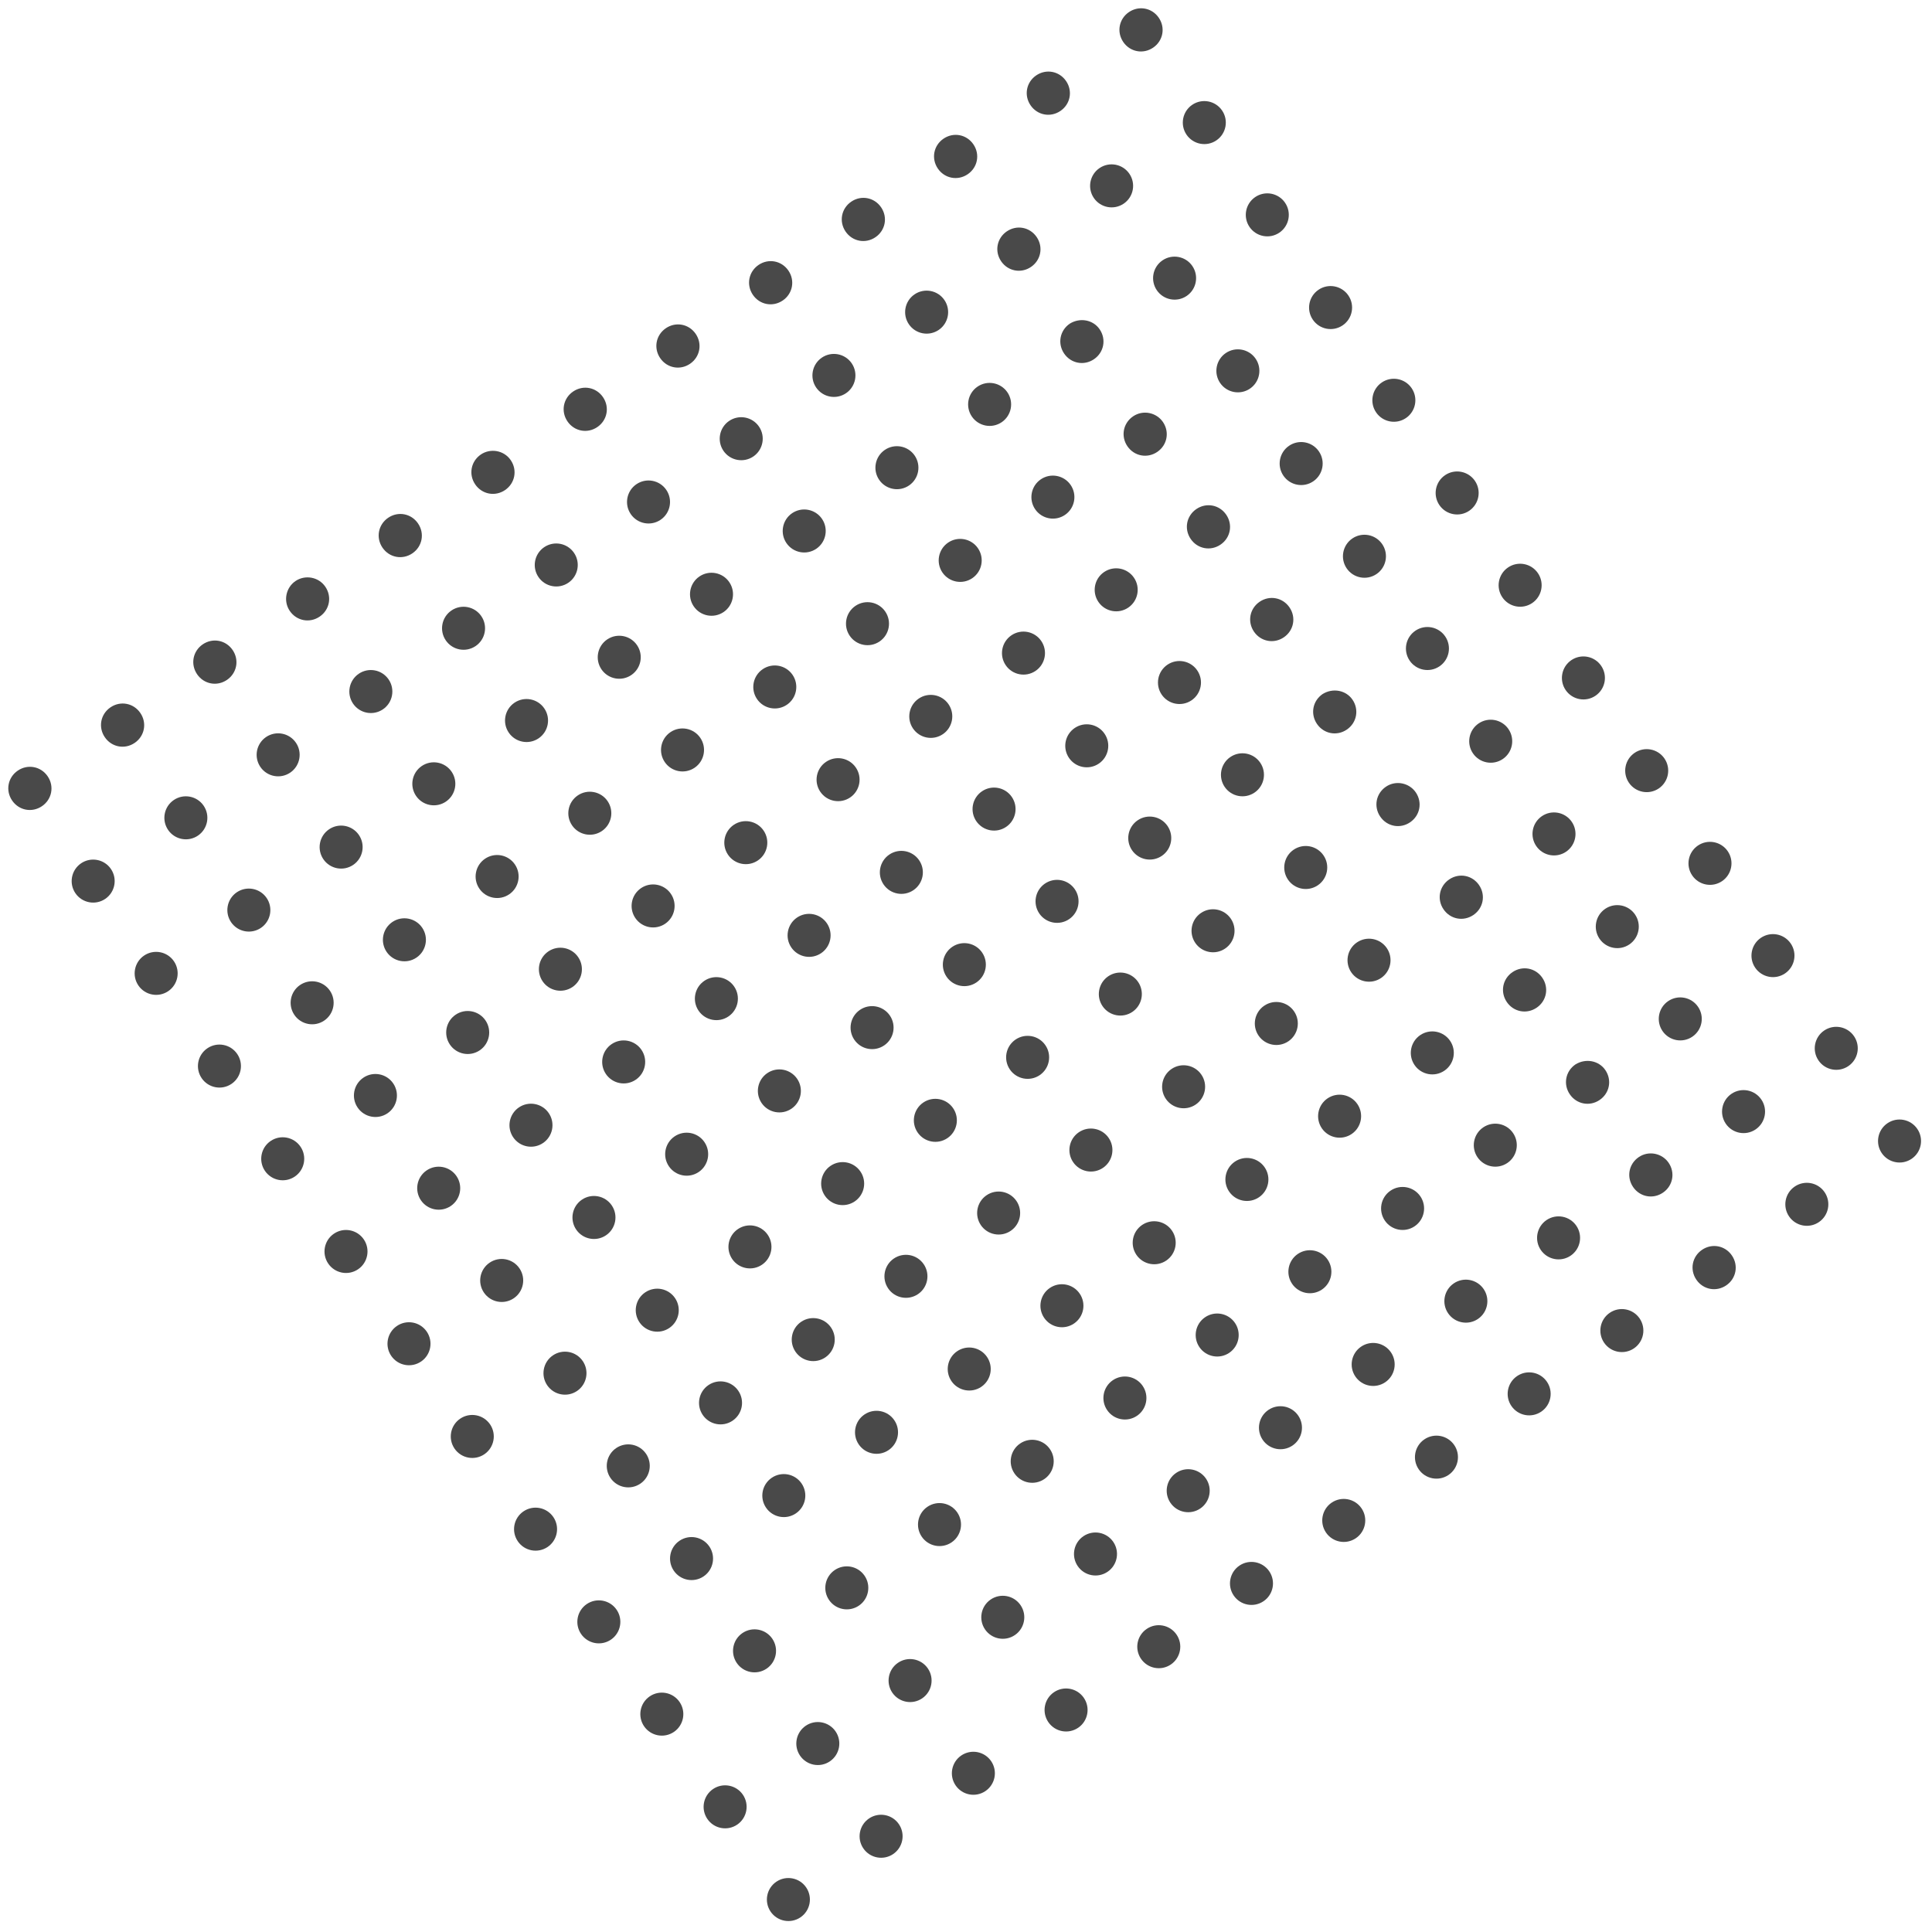 <svg xmlns="http://www.w3.org/2000/svg" width="231" height="231" viewBox="0 0 231 231" fill="none"><g clip-path="url(#clip0_150_297)"><path d="M5.697 92.815C6.51 94.006 6.214 95.575 5.023 96.388C3.832 97.202 2.263 96.906 1.45 95.714C0.636 94.523 0.932 92.954 2.124 92.141C3.315 91.328 4.884 91.624 5.697 92.815Z" fill="#494949"></path><path d="M16.781 85.249C17.594 86.44 17.298 88.009 16.107 88.822C14.916 89.635 13.347 89.339 12.534 88.148C11.72 86.957 12.016 85.388 13.208 84.575C14.399 83.761 15.968 84.057 16.781 85.249Z" fill="#494949"></path><path d="M27.813 77.718C28.627 78.909 28.331 80.478 27.139 81.291C25.948 82.104 24.379 81.808 23.566 80.617C22.753 79.425 23.049 77.857 24.24 77.043C25.431 76.23 27 76.526 27.813 77.718Z" fill="#494949"></path><path d="M38.897 70.151C39.711 71.342 39.415 72.911 38.223 73.724C37.032 74.537 35.463 74.242 34.65 73.05C33.837 71.859 34.185 70.255 35.324 69.477C36.464 68.699 38.084 68.96 38.897 70.151Z" fill="#494949"></path><path d="M49.981 62.585C50.795 63.776 50.499 65.345 49.308 66.158C48.116 66.971 46.547 66.675 45.734 65.484C44.921 64.293 45.217 62.724 46.408 61.911C47.599 61.097 49.168 61.393 49.981 62.585Z" fill="#494949"></path><path d="M61.066 55.018C61.879 56.209 61.583 57.778 60.392 58.592C59.2 59.405 57.632 59.109 56.818 57.917C56.005 56.726 56.301 55.157 57.492 54.344C58.632 53.566 60.252 53.827 61.066 55.018Z" fill="#494949"></path><path d="M72.098 47.487C72.911 48.678 72.615 50.247 71.424 51.06C70.233 51.873 68.664 51.578 67.851 50.386C67.037 49.195 67.333 47.626 68.525 46.813C69.716 46 71.285 46.296 72.098 47.487Z" fill="#494949"></path><path d="M83.182 39.921C83.995 41.112 83.699 42.681 82.508 43.494C81.317 44.307 79.748 44.011 78.935 42.82C78.122 41.629 78.418 40.06 79.609 39.247C80.8 38.433 82.369 38.729 83.182 39.921Z" fill="#494949"></path><path d="M94.266 32.354C95.079 33.545 94.784 35.114 93.592 35.927C92.401 36.741 90.832 36.445 90.019 35.254C89.206 34.062 89.502 32.493 90.693 31.68C91.884 30.867 93.453 31.163 94.266 32.354Z" fill="#494949"></path><path d="M105.35 24.788C106.164 25.979 105.868 27.548 104.676 28.361C103.485 29.174 101.916 28.878 101.103 27.687C100.29 26.496 100.586 24.927 101.777 24.114C102.968 23.301 104.537 23.596 105.35 24.788Z" fill="#494949"></path><path d="M116.383 17.256C117.196 18.448 116.9 20.017 115.709 20.83C114.517 21.643 112.949 21.347 112.135 20.156C111.322 18.965 111.618 17.396 112.809 16.583C114.001 15.769 115.569 16.065 116.383 17.256Z" fill="#494949"></path><path d="M127.467 9.69C128.28 10.881 127.984 12.45 126.793 13.263C125.601 14.077 124.033 13.781 123.219 12.589C122.406 11.398 122.702 9.829 123.893 9.016C125.085 8.203 126.653 8.499 127.467 9.69Z" fill="#494949"></path><path d="M138.551 2.123C139.364 3.314 139.068 4.883 137.877 5.696C136.686 6.51 135.117 6.214 134.304 5.023C133.49 3.831 133.786 2.262 134.978 1.449C136.169 0.636 137.738 0.932 138.551 2.123Z" fill="#494949"></path><path d="M12.589 107.472C13.762 106.672 14.064 105.072 13.263 103.899C12.463 102.726 10.863 102.425 9.69 103.225C8.517 104.026 8.216 105.626 9.016 106.798C9.817 107.971 11.417 108.273 12.589 107.472Z" fill="#494949"></path><path d="M23.674 99.906C24.846 99.105 25.148 97.505 24.347 96.333C23.547 95.16 21.947 94.858 20.774 95.659C19.601 96.459 19.3 98.059 20.1 99.232C20.901 100.405 22.501 100.707 23.674 99.906Z" fill="#494949"></path><path d="M34.706 92.375C35.879 91.574 36.18 89.974 35.38 88.801C34.579 87.629 32.979 87.327 31.806 88.127C30.634 88.928 30.332 90.528 31.133 91.701C31.933 92.874 33.533 93.175 34.706 92.375Z" fill="#494949"></path><path d="M45.79 84.808C46.963 84.008 47.264 82.408 46.464 81.235C45.663 80.062 44.063 79.76 42.891 80.561C41.718 81.362 41.416 82.962 42.217 84.134C43.017 85.307 44.617 85.609 45.79 84.808Z" fill="#494949"></path><path d="M56.874 77.242C58.047 76.441 58.349 74.841 57.548 73.669C56.747 72.496 55.148 72.194 53.975 72.995C52.802 73.795 52.5 75.395 53.301 76.568C54.101 77.741 55.701 78.043 56.874 77.242Z" fill="#494949"></path><path d="M67.958 69.675C69.131 68.875 69.433 67.275 68.632 66.102C67.832 64.929 66.232 64.628 65.059 65.428C63.886 66.229 63.584 67.829 64.385 69.001C65.186 70.174 66.785 70.476 67.958 69.675Z" fill="#494949"></path><path d="M78.99 62.144C80.163 61.344 80.465 59.744 79.664 58.571C78.864 57.398 77.264 57.096 76.091 57.897C74.918 58.698 74.617 60.297 75.417 61.47C76.218 62.643 77.818 62.945 78.99 62.144Z" fill="#494949"></path><path d="M90.075 54.578C91.247 53.777 91.549 52.177 90.749 51.005C89.948 49.832 88.348 49.53 87.175 50.331C86.002 51.131 85.701 52.731 86.501 53.904C87.302 55.077 88.902 55.378 90.075 54.578Z" fill="#494949"></path><path d="M101.159 47.011C102.332 46.211 102.633 44.611 101.833 43.438C101.032 42.265 99.432 41.964 98.259 42.764C97.087 43.565 96.785 45.165 97.585 46.337C98.386 47.51 99.986 47.812 101.159 47.011Z" fill="#494949"></path><path d="M112.243 39.445C113.416 38.644 113.717 37.045 112.917 35.872C112.116 34.699 110.516 34.397 109.344 35.198C108.171 35.998 107.869 37.598 108.67 38.771C109.47 39.944 111.07 40.246 112.243 39.445Z" fill="#494949"></path><path d="M123.949 28.34C124.762 29.532 124.466 31.101 123.275 31.914C122.084 32.727 120.515 32.431 119.702 31.24C118.889 30.049 119.185 28.48 120.376 27.667C121.567 26.853 123.136 27.149 123.949 28.34Z" fill="#494949"></path><path d="M134.359 24.347C135.532 23.547 135.834 21.947 135.033 20.774C134.233 19.601 132.633 19.299 131.46 20.1C130.287 20.901 129.985 22.501 130.786 23.673C131.587 24.846 133.186 25.148 134.359 24.347Z" fill="#494949"></path><path d="M145.443 16.781C146.616 15.98 146.918 14.38 146.117 13.208C145.317 12.035 143.717 11.733 142.544 12.534C141.371 13.334 141.07 14.934 141.87 16.107C142.671 17.28 144.271 17.582 145.443 16.781Z" fill="#494949"></path><path d="M20.12 118.505C21.293 117.704 21.595 116.104 20.794 114.931C19.994 113.758 18.394 113.457 17.221 114.257C16.048 115.058 15.747 116.658 16.547 117.831C17.348 119.003 18.948 119.305 20.12 118.505Z" fill="#494949"></path><path d="M31.205 110.938C32.377 110.138 32.679 108.538 31.878 107.365C31.078 106.192 29.478 105.89 28.305 106.691C27.132 107.492 26.831 109.091 27.631 110.264C28.432 111.437 30.032 111.739 31.205 110.938Z" fill="#494949"></path><path d="M42.237 103.407C43.41 102.606 43.711 101.006 42.911 99.834C42.11 98.661 40.51 98.359 39.338 99.16C38.165 99.96 37.863 101.56 38.664 102.733C39.464 103.906 41.064 104.208 42.237 103.407Z" fill="#494949"></path><path d="M53.321 95.841C54.494 95.04 54.796 93.44 53.995 92.267C53.194 91.094 51.594 90.793 50.422 91.593C49.249 92.394 48.947 93.994 49.748 95.167C50.548 96.339 52.148 96.641 53.321 95.841Z" fill="#494949"></path><path d="M64.405 88.274C65.578 87.474 65.88 85.874 65.079 84.701C64.278 83.528 62.679 83.226 61.506 84.027C60.333 84.828 60.031 86.427 60.832 87.6C61.633 88.773 63.232 89.075 64.405 88.274Z" fill="#494949"></path><path d="M75.489 80.708C76.662 79.907 76.964 78.307 76.163 77.134C75.362 75.962 73.763 75.66 72.59 76.46C71.417 77.261 71.115 78.861 71.916 80.034C72.717 81.207 74.316 81.508 75.489 80.708Z" fill="#494949"></path><path d="M86.522 73.176C87.694 72.376 87.996 70.776 87.195 69.603C86.395 68.43 84.795 68.129 83.622 68.929C82.449 69.73 82.148 71.33 82.948 72.502C83.749 73.675 85.349 73.977 86.522 73.176Z" fill="#494949"></path><path d="M97.606 65.61C98.778 64.809 99.08 63.21 98.28 62.037C97.479 60.864 95.879 60.562 94.706 61.363C93.534 62.163 93.232 63.763 94.032 64.936C94.833 66.109 96.433 66.411 97.606 65.61Z" fill="#494949"></path><path d="M108.69 58.044C109.863 57.243 110.164 55.643 109.364 54.47C108.563 53.298 106.963 52.996 105.79 53.796C104.618 54.597 104.316 56.197 105.117 57.37C105.917 58.542 107.517 58.844 108.69 58.044Z" fill="#494949"></path><path d="M119.774 50.477C120.947 49.677 121.248 48.077 120.448 46.904C119.647 45.731 118.047 45.429 116.875 46.23C115.702 47.031 115.4 48.63 116.201 49.803C117.001 50.976 118.601 51.278 119.774 50.477Z" fill="#494949"></path><path d="M131.48 39.373C132.293 40.564 131.998 42.133 130.806 42.946C129.615 43.759 128.046 43.463 127.233 42.272C126.42 41.081 126.716 39.512 127.907 38.699C129.134 37.937 130.702 38.233 131.48 39.373Z" fill="#494949"></path><path d="M141.89 35.38C143.063 34.579 143.365 32.979 142.564 31.806C141.764 30.634 140.164 30.332 138.991 31.132C137.818 31.933 137.516 33.533 138.317 34.706C139.118 35.879 140.718 36.18 141.89 35.38Z" fill="#494949"></path><path d="M152.974 27.813C154.147 27.012 154.449 25.413 153.648 24.24C152.848 23.067 151.248 22.765 150.075 23.566C148.902 24.367 148.601 25.966 149.401 27.139C150.202 28.312 151.802 28.614 152.974 27.813Z" fill="#494949"></path><path d="M27.687 129.589C28.86 128.788 29.162 127.189 28.361 126.016C27.56 124.843 25.96 124.541 24.788 125.342C23.615 126.142 23.313 127.742 24.114 128.915C24.914 130.088 26.514 130.39 27.687 129.589Z" fill="#494949"></path><path d="M38.771 122.023C39.944 121.222 40.246 119.622 39.445 118.449C38.644 117.277 37.045 116.975 35.872 117.775C34.699 118.576 34.397 120.176 35.198 121.349C35.998 122.522 37.598 122.823 38.771 122.023Z" fill="#494949"></path><path d="M49.803 114.491C50.976 113.691 51.278 112.091 50.477 110.918C49.677 109.745 48.077 109.444 46.904 110.244C45.731 111.045 45.429 112.645 46.23 113.817C47.031 114.99 48.631 115.292 49.803 114.491Z" fill="#494949"></path><path d="M60.888 106.925C62.06 106.124 62.362 104.525 61.561 103.352C60.761 102.179 59.161 101.877 57.988 102.678C56.815 103.478 56.514 105.078 57.314 106.251C58.115 107.424 59.715 107.726 60.888 106.925Z" fill="#494949"></path><path d="M71.972 99.358C73.144 98.558 73.446 96.958 72.645 95.785C71.845 94.612 70.245 94.31 69.072 95.111C67.9 95.912 67.598 97.511 68.398 98.684C69.199 99.857 70.799 100.159 71.972 99.358Z" fill="#494949"></path><path d="M83.056 91.792C84.229 90.991 84.53 89.391 83.73 88.218C82.929 87.046 81.329 86.744 80.156 87.544C78.984 88.345 78.682 89.945 79.483 91.118C80.283 92.291 81.883 92.592 83.056 91.792Z" fill="#494949"></path><path d="M94.088 84.261C95.261 83.46 95.563 81.861 94.762 80.688C93.961 79.515 92.362 79.213 91.189 80.014C90.016 80.814 89.714 82.414 90.515 83.587C91.315 84.76 92.915 85.061 94.088 84.261Z" fill="#494949"></path><path d="M105.172 76.694C106.345 75.893 106.647 74.294 105.846 73.121C105.046 71.948 103.446 71.646 102.273 72.447C101.1 73.248 100.798 74.847 101.599 76.02C102.4 77.193 103.999 77.495 105.172 76.694Z" fill="#494949"></path><path d="M116.256 69.128C117.429 68.327 117.731 66.727 116.93 65.554C116.13 64.382 114.53 64.08 113.357 64.88C112.184 65.681 111.882 67.281 112.683 68.454C113.484 69.626 115.083 69.928 116.256 69.128Z" fill="#494949"></path><path d="M127.34 61.561C128.513 60.761 128.815 59.161 128.014 57.988C127.214 56.815 125.614 56.513 124.441 57.314C123.268 58.115 122.967 59.714 123.767 60.887C124.568 62.06 126.168 62.362 127.34 61.561Z" fill="#494949"></path><path d="M139.047 50.457C139.86 51.648 139.564 53.217 138.373 54.03C137.181 54.843 135.613 54.547 134.799 53.356C133.986 52.165 134.282 50.596 135.473 49.783C136.665 48.969 138.269 49.317 139.047 50.457Z" fill="#494949"></path><path d="M149.457 46.464C150.63 45.663 150.931 44.063 150.131 42.89C149.33 41.718 147.73 41.416 146.557 42.216C145.385 43.017 145.083 44.617 145.884 45.79C146.684 46.962 148.284 47.264 149.457 46.464Z" fill="#494949"></path><path d="M160.541 38.897C161.714 38.096 162.016 36.497 161.215 35.324C160.414 34.151 158.814 33.849 157.642 34.65C156.469 35.451 156.167 37.05 156.968 38.223C157.768 39.396 159.368 39.698 160.541 38.897Z" fill="#494949"></path><path d="M35.254 140.673C36.426 139.872 36.728 138.273 35.927 137.1C35.127 135.927 33.527 135.625 32.354 136.426C31.181 137.226 30.88 138.826 31.68 139.999C32.481 141.172 34.081 141.474 35.254 140.673Z" fill="#494949"></path><path d="M46.338 133.107C47.51 132.306 47.812 130.706 47.011 129.533C46.211 128.361 44.611 128.059 43.438 128.859C42.265 129.66 41.964 131.26 42.764 132.433C43.565 133.605 45.165 133.907 46.338 133.107Z" fill="#494949"></path><path d="M57.37 125.575C58.543 124.775 58.844 123.175 58.044 122.002C57.243 120.829 55.643 120.528 54.471 121.328C53.298 122.129 52.996 123.729 53.797 124.901C54.597 126.074 56.197 126.376 57.37 125.575Z" fill="#494949"></path><path d="M68.454 118.009C69.627 117.208 69.929 115.609 69.128 114.436C68.327 113.263 66.728 112.961 65.555 113.762C64.382 114.562 64.08 116.162 64.881 117.335C65.681 118.508 67.281 118.81 68.454 118.009Z" fill="#494949"></path><path d="M79.538 110.443C80.711 109.642 81.013 108.042 80.212 106.869C79.411 105.696 77.812 105.395 76.639 106.195C75.466 106.996 75.164 108.596 75.965 109.769C76.766 110.941 78.365 111.243 79.538 110.443Z" fill="#494949"></path><path d="M90.622 102.876C91.795 102.076 92.097 100.476 91.296 99.303C90.496 98.13 88.896 97.828 87.723 98.629C86.55 99.43 86.248 101.029 87.049 102.202C87.85 103.375 89.449 103.677 90.622 102.876Z" fill="#494949"></path><path d="M101.655 95.345C102.827 94.544 103.129 92.945 102.328 91.772C101.528 90.599 99.928 90.297 98.755 91.098C97.582 91.898 97.281 93.498 98.081 94.671C98.882 95.844 100.482 96.145 101.655 95.345Z" fill="#494949"></path><path d="M112.739 87.778C113.911 86.978 114.213 85.378 113.413 84.205C112.612 83.032 111.012 82.731 109.839 83.531C108.667 84.332 108.365 85.932 109.165 87.105C109.966 88.277 111.566 88.579 112.739 87.778Z" fill="#494949"></path><path d="M123.823 80.212C124.996 79.412 125.297 77.812 124.497 76.639C123.696 75.466 122.096 75.164 120.923 75.965C119.751 76.766 119.449 78.365 120.25 79.538C121.05 80.711 122.65 81.013 123.823 80.212Z" fill="#494949"></path><path d="M134.907 72.646C136.08 71.845 136.381 70.245 135.581 69.072C134.78 67.9 133.18 67.598 132.008 68.398C130.835 69.199 130.533 70.799 131.334 71.972C132.134 73.145 133.734 73.446 134.907 72.646Z" fill="#494949"></path><path d="M146.613 61.541C147.426 62.733 147.131 64.301 145.939 65.114C144.748 65.928 143.179 65.632 142.366 64.441C141.553 63.249 141.849 61.681 143.04 60.867C144.231 60.054 145.8 60.35 146.613 61.541Z" fill="#494949"></path><path d="M157.023 57.548C158.196 56.747 158.498 55.148 157.697 53.975C156.897 52.802 155.297 52.5 154.124 53.301C152.951 54.102 152.649 55.701 153.45 56.874C154.251 58.047 155.85 58.349 157.023 57.548Z" fill="#494949"></path><path d="M168.107 49.981C169.28 49.181 169.582 47.581 168.781 46.408C167.981 45.235 166.381 44.933 165.208 45.734C164.035 46.535 163.734 48.134 164.534 49.307C165.335 50.48 166.935 50.782 168.107 49.981Z" fill="#494949"></path><path d="M42.82 151.757C43.993 150.956 44.294 149.357 43.494 148.184C42.693 147.011 41.093 146.709 39.921 147.51C38.748 148.31 38.446 149.91 39.247 151.083C40.047 152.256 41.647 152.558 42.82 151.757Z" fill="#494949"></path><path d="M53.904 144.191C55.077 143.39 55.379 141.79 54.578 140.617C53.777 139.445 52.178 139.143 51.005 139.943C49.832 140.744 49.53 142.344 50.331 143.517C51.131 144.689 52.731 144.991 53.904 144.191Z" fill="#494949"></path><path d="M64.936 136.659C66.109 135.859 66.411 134.259 65.61 133.086C64.81 131.913 63.21 131.612 62.037 132.412C60.864 133.213 60.562 134.813 61.363 135.985C62.164 137.158 63.764 137.46 64.936 136.659Z" fill="#494949"></path><path d="M76.02 129.093C77.193 128.292 77.495 126.693 76.694 125.52C75.894 124.347 74.294 124.045 73.121 124.846C71.948 125.646 71.647 127.246 72.447 128.419C73.248 129.592 74.848 129.894 76.02 129.093Z" fill="#494949"></path><path d="M87.105 121.527C88.277 120.726 88.579 119.126 87.779 117.953C86.978 116.78 85.378 116.479 84.205 117.279C83.032 118.08 82.731 119.68 83.531 120.853C84.332 122.025 85.932 122.327 87.105 121.527Z" fill="#494949"></path><path d="M98.189 113.96C99.362 113.16 99.663 111.56 98.863 110.387C98.062 109.214 96.462 108.912 95.289 109.713C94.117 110.514 93.815 112.113 94.615 113.286C95.416 114.459 97.016 114.761 98.189 113.96Z" fill="#494949"></path><path d="M109.221 106.429C110.394 105.628 110.696 104.028 109.895 102.856C109.094 101.683 107.495 101.381 106.322 102.182C105.149 102.982 104.847 104.582 105.648 105.755C106.448 106.928 108.048 107.229 109.221 106.429Z" fill="#494949"></path><path d="M120.305 98.862C121.478 98.062 121.78 96.462 120.979 95.289C120.178 94.116 118.579 93.815 117.406 94.615C116.233 95.416 115.931 97.016 116.732 98.189C117.533 99.361 119.132 99.663 120.305 98.862Z" fill="#494949"></path><path d="M131.389 91.296C132.562 90.495 132.864 88.896 132.063 87.723C131.263 86.55 129.663 86.248 128.49 87.049C127.317 87.85 127.015 89.449 127.816 90.622C128.617 91.795 130.216 92.097 131.389 91.296Z" fill="#494949"></path><path d="M142.473 83.73C143.646 82.929 143.948 81.329 143.147 80.156C142.347 78.984 140.747 78.682 139.574 79.483C138.401 80.283 138.1 81.883 138.9 83.056C139.701 84.228 141.301 84.53 142.473 83.73Z" fill="#494949"></path><path d="M154.18 72.625C154.993 73.816 154.697 75.385 153.506 76.198C152.314 77.012 150.746 76.716 149.932 75.525C149.119 74.333 149.415 72.764 150.606 71.951C151.798 71.138 153.366 71.434 154.18 72.625Z" fill="#494949"></path><path d="M164.59 68.632C165.763 67.831 166.064 66.232 165.264 65.059C164.463 63.886 162.863 63.584 161.69 64.385C160.518 65.185 160.216 66.785 161.017 67.958C161.817 69.131 163.417 69.433 164.59 68.632Z" fill="#494949"></path><path d="M175.674 61.066C176.847 60.265 177.149 58.665 176.348 57.492C175.547 56.319 173.947 56.018 172.775 56.818C171.602 57.619 171.3 59.219 172.101 60.392C172.901 61.565 174.501 61.866 175.674 61.066Z" fill="#494949"></path><path d="M50.351 162.789C51.524 161.989 51.826 160.389 51.025 159.216C50.224 158.043 48.624 157.741 47.452 158.542C46.279 159.343 45.977 160.942 46.778 162.115C47.578 163.288 49.178 163.59 50.351 162.789Z" fill="#494949"></path><path d="M61.435 155.223C62.608 154.422 62.91 152.822 62.109 151.65C61.308 150.477 59.709 150.175 58.536 150.976C57.363 151.776 57.061 153.376 57.862 154.549C58.663 155.722 60.262 156.023 61.435 155.223Z" fill="#494949"></path><path d="M72.467 147.692C73.64 146.891 73.942 145.291 73.141 144.118C72.341 142.946 70.741 142.644 69.568 143.444C68.395 144.245 68.094 145.845 68.894 147.018C69.695 148.19 71.295 148.492 72.467 147.692Z" fill="#494949"></path><path d="M83.552 140.125C84.724 139.325 85.026 137.725 84.225 136.552C83.425 135.379 81.825 135.077 80.652 135.878C79.479 136.679 79.178 138.278 79.978 139.451C80.779 140.624 82.379 140.926 83.552 140.125Z" fill="#494949"></path><path d="M94.636 132.559C95.808 131.758 96.11 130.158 95.31 128.986C94.509 127.813 92.909 127.511 91.736 128.312C90.564 129.112 90.262 130.712 91.062 131.885C91.863 133.058 93.463 133.359 94.636 132.559Z" fill="#494949"></path><path d="M105.72 124.992C106.893 124.192 107.194 122.592 106.394 121.419C105.593 120.246 103.993 119.945 102.82 120.745C101.648 121.546 101.346 123.146 102.147 124.318C102.947 125.491 104.547 125.793 105.72 124.992Z" fill="#494949"></path><path d="M116.752 117.461C117.925 116.66 118.227 115.061 117.426 113.888C116.625 112.715 115.026 112.413 113.853 113.214C112.68 114.015 112.378 115.614 113.179 116.787C113.979 117.96 115.579 118.262 116.752 117.461Z" fill="#494949"></path><path d="M127.836 109.895C129.009 109.094 129.311 107.494 128.51 106.321C127.71 105.149 126.11 104.847 124.937 105.648C123.764 106.448 123.462 108.048 124.263 109.221C125.064 110.394 126.663 110.695 127.836 109.895Z" fill="#494949"></path><path d="M138.92 102.328C140.093 101.528 140.395 99.928 139.594 98.755C138.794 97.582 137.194 97.281 136.021 98.081C134.848 98.882 134.546 100.482 135.347 101.654C136.148 102.827 137.747 103.129 138.92 102.328Z" fill="#494949"></path><path d="M150.004 94.762C151.177 93.961 151.479 92.362 150.678 91.189C149.878 90.016 148.278 89.714 147.105 90.515C145.932 91.315 145.631 92.915 146.431 94.088C147.232 95.261 148.832 95.562 150.004 94.762Z" fill="#494949"></path><path d="M161.711 83.657C162.524 84.849 162.228 86.417 161.037 87.231C159.845 88.044 158.277 87.748 157.464 86.557C156.65 85.365 156.946 83.797 158.137 82.984C159.364 82.222 160.933 82.518 161.711 83.657Z" fill="#494949"></path><path d="M172.121 79.664C173.294 78.864 173.595 77.264 172.795 76.091C171.994 74.918 170.394 74.616 169.222 75.417C168.049 76.218 167.747 77.817 168.548 78.99C169.348 80.163 170.948 80.465 172.121 79.664Z" fill="#494949"></path><path d="M183.205 72.098C184.378 71.297 184.68 69.697 183.879 68.525C183.078 67.352 181.478 67.05 180.306 67.851C179.133 68.651 178.831 70.251 179.632 71.424C180.432 72.597 182.032 72.898 183.205 72.098Z" fill="#494949"></path><path d="M57.917 173.874C59.09 173.073 59.392 171.473 58.592 170.3C57.791 169.128 56.191 168.826 55.018 169.627C53.845 170.427 53.544 172.027 54.344 173.2C55.145 174.373 56.745 174.674 57.917 173.874Z" fill="#494949"></path><path d="M69.002 166.307C70.174 165.507 70.476 163.907 69.676 162.734C68.875 161.561 67.275 161.259 66.102 162.06C64.93 162.861 64.628 164.461 65.428 165.633C66.229 166.806 67.829 167.108 69.002 166.307Z" fill="#494949"></path><path d="M80.034 158.776C81.207 157.975 81.508 156.376 80.708 155.203C79.907 154.03 78.308 153.728 77.135 154.529C75.962 155.329 75.66 156.929 76.461 158.102C77.261 159.275 78.861 159.577 80.034 158.776Z" fill="#494949"></path><path d="M91.118 151.21C92.291 150.409 92.593 148.809 91.792 147.636C90.991 146.464 89.392 146.162 88.219 146.962C87.046 147.763 86.744 149.363 87.545 150.536C88.345 151.709 89.945 152.01 91.118 151.21Z" fill="#494949"></path><path d="M102.202 143.643C103.375 142.842 103.677 141.242 102.876 140.07C102.075 138.897 100.476 138.595 99.303 139.396C98.13 140.196 97.828 141.796 98.629 142.969C99.43 144.142 101.029 144.443 102.202 143.643Z" fill="#494949"></path><path d="M113.286 136.076C114.459 135.276 114.761 133.676 113.96 132.503C113.16 131.33 111.56 131.029 110.387 131.829C109.214 132.63 108.912 134.23 109.713 135.402C110.514 136.575 112.113 136.877 113.286 136.076Z" fill="#494949"></path><path d="M124.319 128.546C125.491 127.745 125.793 126.145 124.993 124.972C124.192 123.8 122.592 123.498 121.419 124.298C120.246 125.099 119.945 126.699 120.745 127.872C121.546 129.044 123.146 129.346 124.319 128.546Z" fill="#494949"></path><path d="M135.403 120.979C136.576 120.178 136.877 118.578 136.077 117.405C135.276 116.233 133.676 115.931 132.503 116.732C131.331 117.532 131.029 119.132 131.829 120.305C132.63 121.478 134.23 121.779 135.403 120.979Z" fill="#494949"></path><path d="M146.487 113.412C147.66 112.612 147.961 111.012 147.161 109.839C146.36 108.666 144.76 108.364 143.588 109.165C142.415 109.966 142.113 111.566 142.914 112.738C143.714 113.911 145.314 114.213 146.487 113.412Z" fill="#494949"></path><path d="M157.571 105.846C158.744 105.045 159.045 103.445 158.245 102.273C157.444 101.1 155.844 100.798 154.672 101.599C153.499 102.399 153.197 103.999 153.998 105.172C154.798 106.345 156.398 106.646 157.571 105.846Z" fill="#494949"></path><path d="M169.277 94.741C170.09 95.933 169.795 97.501 168.603 98.315C167.412 99.128 165.843 98.832 165.03 97.641C164.217 96.449 164.513 94.881 165.704 94.067C166.895 93.254 168.499 93.602 169.277 94.741Z" fill="#494949"></path><path d="M179.687 90.748C180.86 89.948 181.162 88.348 180.361 87.175C179.561 86.002 177.961 85.7 176.788 86.501C175.615 87.302 175.314 88.901 176.114 90.074C176.915 91.247 178.515 91.549 179.687 90.748Z" fill="#494949"></path><path d="M190.771 83.182C191.944 82.381 192.246 80.781 191.445 79.609C190.645 78.436 189.045 78.134 187.872 78.935C186.699 79.735 186.398 81.335 187.198 82.508C187.999 83.681 189.599 83.982 190.771 83.182Z" fill="#494949"></path><path d="M65.484 184.958C66.657 184.157 66.959 182.557 66.158 181.384C65.357 180.212 63.758 179.91 62.585 180.711C61.412 181.511 61.11 183.111 61.911 184.284C62.711 185.457 64.311 185.758 65.484 184.958Z" fill="#494949"></path><path d="M76.568 177.391C77.741 176.591 78.043 174.991 77.242 173.818C76.441 172.645 74.842 172.343 73.669 173.144C72.496 173.945 72.194 175.545 72.995 176.717C73.796 177.89 75.395 178.192 76.568 177.391Z" fill="#494949"></path><path d="M87.6 169.86C88.773 169.059 89.075 167.46 88.274 166.287C87.474 165.114 85.874 164.812 84.701 165.613C83.528 166.413 83.227 168.013 84.027 169.186C84.828 170.359 86.428 170.661 87.6 169.86Z" fill="#494949"></path><path d="M98.684 162.294C99.857 161.493 100.159 159.893 99.359 158.72C98.558 157.548 96.958 157.246 95.785 158.046C94.612 158.847 94.311 160.447 95.111 161.62C95.912 162.793 97.512 163.094 98.684 162.294Z" fill="#494949"></path><path d="M109.769 154.727C110.942 153.927 111.243 152.327 110.443 151.154C109.642 149.981 108.042 149.679 106.869 150.48C105.697 151.281 105.395 152.88 106.195 154.053C106.996 155.226 108.596 155.528 109.769 154.727Z" fill="#494949"></path><path d="M120.853 147.161C122.026 146.36 122.327 144.76 121.527 143.588C120.726 142.415 119.126 142.113 117.953 142.914C116.781 143.714 116.479 145.314 117.28 146.487C118.08 147.66 119.68 147.961 120.853 147.161Z" fill="#494949"></path><path d="M131.885 139.63C133.058 138.829 133.36 137.229 132.559 136.056C131.758 134.883 130.159 134.582 128.986 135.382C127.813 136.183 127.511 137.783 128.312 138.956C129.112 140.128 130.712 140.43 131.885 139.63Z" fill="#494949"></path><path d="M142.969 132.063C144.142 131.263 144.444 129.663 143.643 128.49C142.843 127.317 141.243 127.015 140.07 127.816C138.897 128.617 138.595 130.216 139.396 131.389C140.197 132.562 141.796 132.864 142.969 132.063Z" fill="#494949"></path><path d="M154.053 124.497C155.226 123.696 155.528 122.096 154.727 120.924C153.927 119.751 152.327 119.449 151.154 120.25C149.981 121.05 149.679 122.65 150.48 123.823C151.281 124.996 152.881 125.297 154.053 124.497Z" fill="#494949"></path><path d="M165.137 116.93C166.31 116.13 166.612 114.53 165.811 113.357C165.011 112.184 163.411 111.883 162.238 112.683C161.065 113.484 160.764 115.084 161.564 116.256C162.365 117.429 163.965 117.731 165.137 116.93Z" fill="#494949"></path><path d="M176.844 105.826C177.657 107.017 177.361 108.586 176.17 109.399C174.978 110.212 173.41 109.916 172.597 108.725C171.783 107.534 172.079 105.965 173.27 105.152C174.462 104.339 176.03 104.635 176.844 105.826Z" fill="#494949"></path><path d="M187.254 101.833C188.427 101.032 188.728 99.432 187.928 98.259C187.127 97.087 185.527 96.785 184.355 97.585C183.182 98.386 182.88 99.986 183.681 101.159C184.481 102.332 186.081 102.633 187.254 101.833Z" fill="#494949"></path><path d="M198.338 94.266C199.511 93.465 199.813 91.865 199.012 90.692C198.211 89.52 196.612 89.218 195.439 90.019C194.266 90.819 193.964 92.419 194.765 93.592C195.565 94.765 197.165 95.066 198.338 94.266Z" fill="#494949"></path><path d="M73.05 196.042C74.223 195.241 74.525 193.641 73.725 192.468C72.924 191.296 71.324 190.994 70.151 191.794C68.978 192.595 68.677 194.195 69.477 195.368C70.278 196.541 71.878 196.842 73.05 196.042Z" fill="#494949"></path><path d="M84.135 188.475C85.307 187.675 85.609 186.075 84.809 184.902C84.008 183.729 82.408 183.427 81.235 184.228C80.062 185.029 79.761 186.629 80.561 187.801C81.362 188.974 82.962 189.276 84.135 188.475Z" fill="#494949"></path><path d="M95.167 180.944C96.34 180.143 96.641 178.544 95.841 177.371C95.04 176.198 93.441 175.896 92.268 176.697C91.095 177.497 90.793 179.097 91.594 180.27C92.394 181.443 93.994 181.745 95.167 180.944Z" fill="#494949"></path><path d="M106.251 173.378C107.424 172.577 107.726 170.977 106.925 169.804C106.124 168.632 104.525 168.33 103.352 169.13C102.179 169.931 101.877 171.531 102.678 172.704C103.478 173.876 105.078 174.178 106.251 173.378Z" fill="#494949"></path><path d="M117.335 165.811C118.508 165.011 118.81 163.411 118.009 162.238C117.208 161.065 115.609 160.763 114.436 161.564C113.263 162.365 112.961 163.964 113.762 165.137C114.563 166.31 116.162 166.612 117.335 165.811Z" fill="#494949"></path><path d="M128.419 158.245C129.592 157.444 129.894 155.844 129.093 154.672C128.293 153.499 126.693 153.197 125.52 153.998C124.347 154.798 124.045 156.398 124.846 157.571C125.647 158.744 127.246 159.045 128.419 158.245Z" fill="#494949"></path><path d="M139.452 150.714C140.624 149.913 140.926 148.313 140.126 147.14C139.325 145.967 137.725 145.666 136.552 146.466C135.379 147.267 135.078 148.867 135.878 150.04C136.679 151.212 138.279 151.514 139.452 150.714Z" fill="#494949"></path><path d="M150.536 143.147C151.709 142.347 152.01 140.747 151.21 139.574C150.409 138.401 148.809 138.099 147.636 138.9C146.464 139.701 146.162 141.3 146.962 142.473C147.763 143.646 149.363 143.948 150.536 143.147Z" fill="#494949"></path><path d="M161.62 135.581C162.793 134.78 163.094 133.18 162.294 132.007C161.493 130.835 159.893 130.533 158.721 131.334C157.548 132.134 157.246 133.734 158.047 134.907C158.847 136.08 160.447 136.381 161.62 135.581Z" fill="#494949"></path><path d="M172.704 128.014C173.877 127.214 174.178 125.614 173.378 124.441C172.577 123.268 170.977 122.967 169.805 123.767C168.632 124.568 168.33 126.168 169.131 127.34C169.931 128.513 171.531 128.815 172.704 128.014Z" fill="#494949"></path><path d="M184.41 116.91C185.223 118.101 184.928 119.67 183.736 120.483C182.545 121.296 180.976 121 180.163 119.809C179.35 118.618 179.646 117.049 180.837 116.236C182.028 115.423 183.597 115.719 184.41 116.91Z" fill="#494949"></path><path d="M194.82 112.917C195.993 112.116 196.295 110.516 195.494 109.343C194.694 108.171 193.094 107.869 191.921 108.669C190.748 109.47 190.447 111.07 191.247 112.243C192.048 113.416 193.648 113.717 194.82 112.917Z" fill="#494949"></path><path d="M205.904 105.35C207.077 104.55 207.379 102.95 206.578 101.777C205.778 100.604 204.178 100.302 203.005 101.103C201.832 101.904 201.531 103.504 202.331 104.676C203.132 105.849 204.732 106.151 205.904 105.35Z" fill="#494949"></path><path d="M80.582 207.074C81.754 206.273 82.056 204.673 81.255 203.501C80.455 202.328 78.855 202.026 77.682 202.827C76.509 203.627 76.208 205.227 77.008 206.4C77.809 207.573 79.409 207.875 80.582 207.074Z" fill="#494949"></path><path d="M91.666 199.507C92.838 198.707 93.14 197.107 92.34 195.934C91.539 194.761 89.939 194.46 88.766 195.26C87.594 196.061 87.292 197.661 88.092 198.834C88.893 200.006 90.493 200.308 91.666 199.507Z" fill="#494949"></path><path d="M102.698 191.976C103.871 191.176 104.173 189.576 103.372 188.403C102.571 187.23 100.972 186.928 99.799 187.729C98.626 188.53 98.324 190.129 99.125 191.302C99.925 192.475 101.525 192.777 102.698 191.976Z" fill="#494949"></path><path d="M113.782 184.41C114.955 183.609 115.257 182.009 114.456 180.837C113.655 179.664 112.056 179.362 110.883 180.163C109.71 180.963 109.408 182.563 110.209 183.736C111.009 184.909 112.609 185.21 113.782 184.41Z" fill="#494949"></path><path d="M124.866 176.843C126.039 176.043 126.341 174.443 125.54 173.27C124.74 172.097 123.14 171.796 121.967 172.596C120.794 173.397 120.492 174.997 121.293 176.169C122.094 177.342 123.693 177.644 124.866 176.843Z" fill="#494949"></path><path d="M135.95 169.277C137.123 168.476 137.425 166.877 136.624 165.704C135.824 164.531 134.224 164.229 133.051 165.03C131.878 165.83 131.576 167.43 132.377 168.603C133.178 169.776 134.777 170.078 135.95 169.277Z" fill="#494949"></path><path d="M146.983 161.746C148.156 160.945 148.457 159.345 147.657 158.173C146.856 157 145.256 156.698 144.083 157.499C142.911 158.299 142.609 159.899 143.409 161.072C144.21 162.245 145.81 162.546 146.983 161.746Z" fill="#494949"></path><path d="M158.067 154.179C159.24 153.379 159.541 151.779 158.741 150.606C157.94 149.433 156.34 149.132 155.167 149.932C153.995 150.733 153.693 152.333 154.494 153.505C155.294 154.678 156.894 154.98 158.067 154.179Z" fill="#494949"></path><path d="M169.151 146.613C170.324 145.812 170.625 144.213 169.825 143.04C169.024 141.867 167.424 141.565 166.252 142.366C165.079 143.166 164.777 144.766 165.578 145.939C166.378 147.112 167.978 147.414 169.151 146.613Z" fill="#494949"></path><path d="M180.235 139.047C181.408 138.246 181.71 136.646 180.909 135.473C180.108 134.3 178.509 133.999 177.336 134.799C176.163 135.6 175.861 137.2 176.662 138.373C177.462 139.545 179.062 139.847 180.235 139.047Z" fill="#494949"></path><path d="M191.941 127.942C192.754 129.133 192.459 130.702 191.267 131.515C190.076 132.329 188.507 132.033 187.694 130.841C186.881 129.65 187.177 128.081 188.368 127.268C189.595 126.507 191.163 126.803 191.941 127.942Z" fill="#494949"></path><path d="M202.351 123.949C203.524 123.148 203.826 121.548 203.025 120.376C202.225 119.203 200.625 118.901 199.452 119.702C198.279 120.502 197.978 122.102 198.778 123.275C199.579 124.448 201.179 124.75 202.351 123.949Z" fill="#494949"></path><path d="M213.436 116.382C214.608 115.582 214.91 113.982 214.109 112.809C213.309 111.636 211.709 111.335 210.536 112.135C209.363 112.936 209.062 114.536 209.862 115.709C210.663 116.881 212.263 117.183 213.436 116.382Z" fill="#494949"></path><path d="M88.148 218.158C89.321 217.358 89.623 215.758 88.822 214.585C88.021 213.412 86.422 213.111 85.249 213.911C84.076 214.712 83.774 216.312 84.575 217.484C85.375 218.657 86.975 218.959 88.148 218.158Z" fill="#494949"></path><path d="M99.232 210.591C100.405 209.791 100.707 208.191 99.906 207.018C99.106 205.845 97.506 205.544 96.333 206.344C95.16 207.145 94.858 208.745 95.659 209.918C96.46 211.09 98.059 211.392 99.232 210.591Z" fill="#494949"></path><path d="M110.264 203.061C111.437 202.26 111.739 200.66 110.938 199.487C110.138 198.315 108.538 198.013 107.365 198.814C106.192 199.614 105.891 201.214 106.691 202.387C107.492 203.56 109.092 203.861 110.264 203.061Z" fill="#494949"></path><path d="M121.349 195.494C122.521 194.694 122.823 193.094 122.023 191.921C121.222 190.748 119.622 190.447 118.449 191.247C117.276 192.048 116.975 193.648 117.775 194.82C118.576 195.993 120.176 196.295 121.349 195.494Z" fill="#494949"></path><path d="M132.433 187.927C133.606 187.127 133.907 185.527 133.107 184.354C132.306 183.181 130.706 182.88 129.533 183.68C128.361 184.481 128.059 186.081 128.86 187.253C129.66 188.426 131.26 188.728 132.433 187.927Z" fill="#494949"></path><path d="M143.517 180.361C144.69 179.56 144.991 177.961 144.191 176.788C143.39 175.615 141.79 175.313 140.618 176.114C139.445 176.914 139.143 178.514 139.944 179.687C140.744 180.86 142.344 181.162 143.517 180.361Z" fill="#494949"></path><path d="M154.549 172.83C155.722 172.03 156.024 170.43 155.223 169.257C154.422 168.084 152.823 167.782 151.65 168.583C150.477 169.384 150.175 170.983 150.976 172.156C151.777 173.329 153.376 173.631 154.549 172.83Z" fill="#494949"></path><path d="M165.633 165.263C166.806 164.463 167.108 162.863 166.307 161.69C165.507 160.517 163.907 160.216 162.734 161.016C161.561 161.817 161.259 163.417 162.06 164.589C162.861 165.762 164.46 166.064 165.633 165.263Z" fill="#494949"></path><path d="M176.717 157.697C177.89 156.896 178.192 155.297 177.391 154.124C176.591 152.951 174.991 152.649 173.818 153.45C172.645 154.25 172.343 155.85 173.144 157.023C173.945 158.196 175.545 158.498 176.717 157.697Z" fill="#494949"></path><path d="M187.801 150.131C188.974 149.33 189.276 147.73 188.475 146.557C187.675 145.384 186.075 145.083 184.902 145.883C183.729 146.684 183.428 148.284 184.228 149.457C185.029 150.629 186.629 150.931 187.801 150.131Z" fill="#494949"></path><path d="M199.508 139.026C200.321 140.217 200.025 141.786 198.834 142.599C197.643 143.413 196.074 143.117 195.261 141.925C194.447 140.734 194.743 139.165 195.935 138.352C197.126 137.539 198.73 137.887 199.508 139.026Z" fill="#494949"></path><path d="M209.918 135.033C211.091 134.232 211.392 132.632 210.592 131.46C209.791 130.287 208.191 129.985 207.019 130.786C205.846 131.586 205.544 133.186 206.345 134.359C207.145 135.532 208.745 135.834 209.918 135.033Z" fill="#494949"></path><path d="M221.002 127.466C222.175 126.666 222.477 125.066 221.676 123.893C220.875 122.72 219.276 122.419 218.103 123.219C216.93 124.02 216.628 125.62 217.429 126.793C218.229 127.965 219.829 128.267 221.002 127.466Z" fill="#494949"></path><path d="M95.715 229.242C96.887 228.442 97.189 226.842 96.388 225.669C95.588 224.496 93.988 224.195 92.815 224.995C91.642 225.796 91.341 227.396 92.141 228.568C92.942 229.741 94.542 230.043 95.715 229.242Z" fill="#494949"></path><path d="M106.799 221.676C107.971 220.875 108.273 219.276 107.473 218.103C106.672 216.93 105.072 216.628 103.899 217.429C102.727 218.229 102.425 219.829 103.225 221.002C104.026 222.175 105.626 222.477 106.799 221.676Z" fill="#494949"></path><path d="M117.831 214.145C119.004 213.344 119.306 211.744 118.505 210.571C117.704 209.399 116.105 209.097 114.932 209.898C113.759 210.698 113.457 212.298 114.258 213.471C115.058 214.644 116.658 214.945 117.831 214.145Z" fill="#494949"></path><path d="M128.915 206.578C130.088 205.778 130.39 204.178 129.589 203.005C128.788 201.832 127.189 201.53 126.016 202.331C124.843 203.132 124.541 204.732 125.342 205.904C126.142 207.077 127.742 207.379 128.915 206.578Z" fill="#494949"></path><path d="M139.999 199.012C141.172 198.211 141.474 196.611 140.673 195.439C139.873 194.266 138.273 193.964 137.1 194.765C135.927 195.565 135.625 197.165 136.426 198.338C137.227 199.511 138.826 199.813 139.999 199.012Z" fill="#494949"></path><path d="M151.083 191.445C152.256 190.645 152.558 189.045 151.757 187.872C150.957 186.699 149.357 186.398 148.184 187.198C147.011 187.999 146.709 189.599 147.51 190.772C148.311 191.944 149.91 192.246 151.083 191.445Z" fill="#494949"></path><path d="M162.116 183.914C163.289 183.114 163.59 181.514 162.79 180.341C161.989 179.168 160.389 178.866 159.216 179.667C158.044 180.468 157.742 182.067 158.542 183.24C159.343 184.413 160.943 184.715 162.116 183.914Z" fill="#494949"></path><path d="M173.2 176.348C174.373 175.547 174.674 173.947 173.874 172.775C173.073 171.602 171.473 171.3 170.3 172.101C169.128 172.901 168.826 174.501 169.627 175.674C170.427 176.847 172.027 177.148 173.2 176.348Z" fill="#494949"></path><path d="M184.284 168.781C185.457 167.981 185.758 166.381 184.958 165.208C184.157 164.035 182.557 163.734 181.385 164.534C180.212 165.335 179.91 166.935 180.711 168.107C181.511 169.28 183.111 169.582 184.284 168.781Z" fill="#494949"></path><path d="M195.368 161.215C196.541 160.414 196.843 158.814 196.042 157.641C195.241 156.468 193.642 156.167 192.469 156.967C191.296 157.768 190.994 159.368 191.795 160.541C192.595 161.713 194.195 162.015 195.368 161.215Z" fill="#494949"></path><path d="M207.074 150.111C207.887 151.302 207.592 152.871 206.4 153.684C205.209 154.497 203.64 154.201 202.827 153.01C202.014 151.819 202.31 150.25 203.501 149.437C204.692 148.623 206.261 148.919 207.074 150.111Z" fill="#494949"></path><path d="M217.484 146.117C218.657 145.317 218.959 143.717 218.158 142.544C217.358 141.371 215.758 141.07 214.585 141.87C213.412 142.671 213.111 144.271 213.911 145.443C214.712 146.616 216.312 146.918 217.484 146.117Z" fill="#494949"></path><path d="M228.569 138.55C229.741 137.75 230.043 136.15 229.242 134.977C228.442 133.804 226.842 133.503 225.669 134.303C224.496 135.104 224.195 136.704 224.995 137.877C225.796 139.049 227.396 139.351 228.569 138.55Z" fill="#494949"></path></g><defs><clipPath id="clip0_150_297"><rect width="166" height="166" fill="white" transform="translate(0 93.591) rotate(-34.319)"></rect></clipPath></defs></svg>
